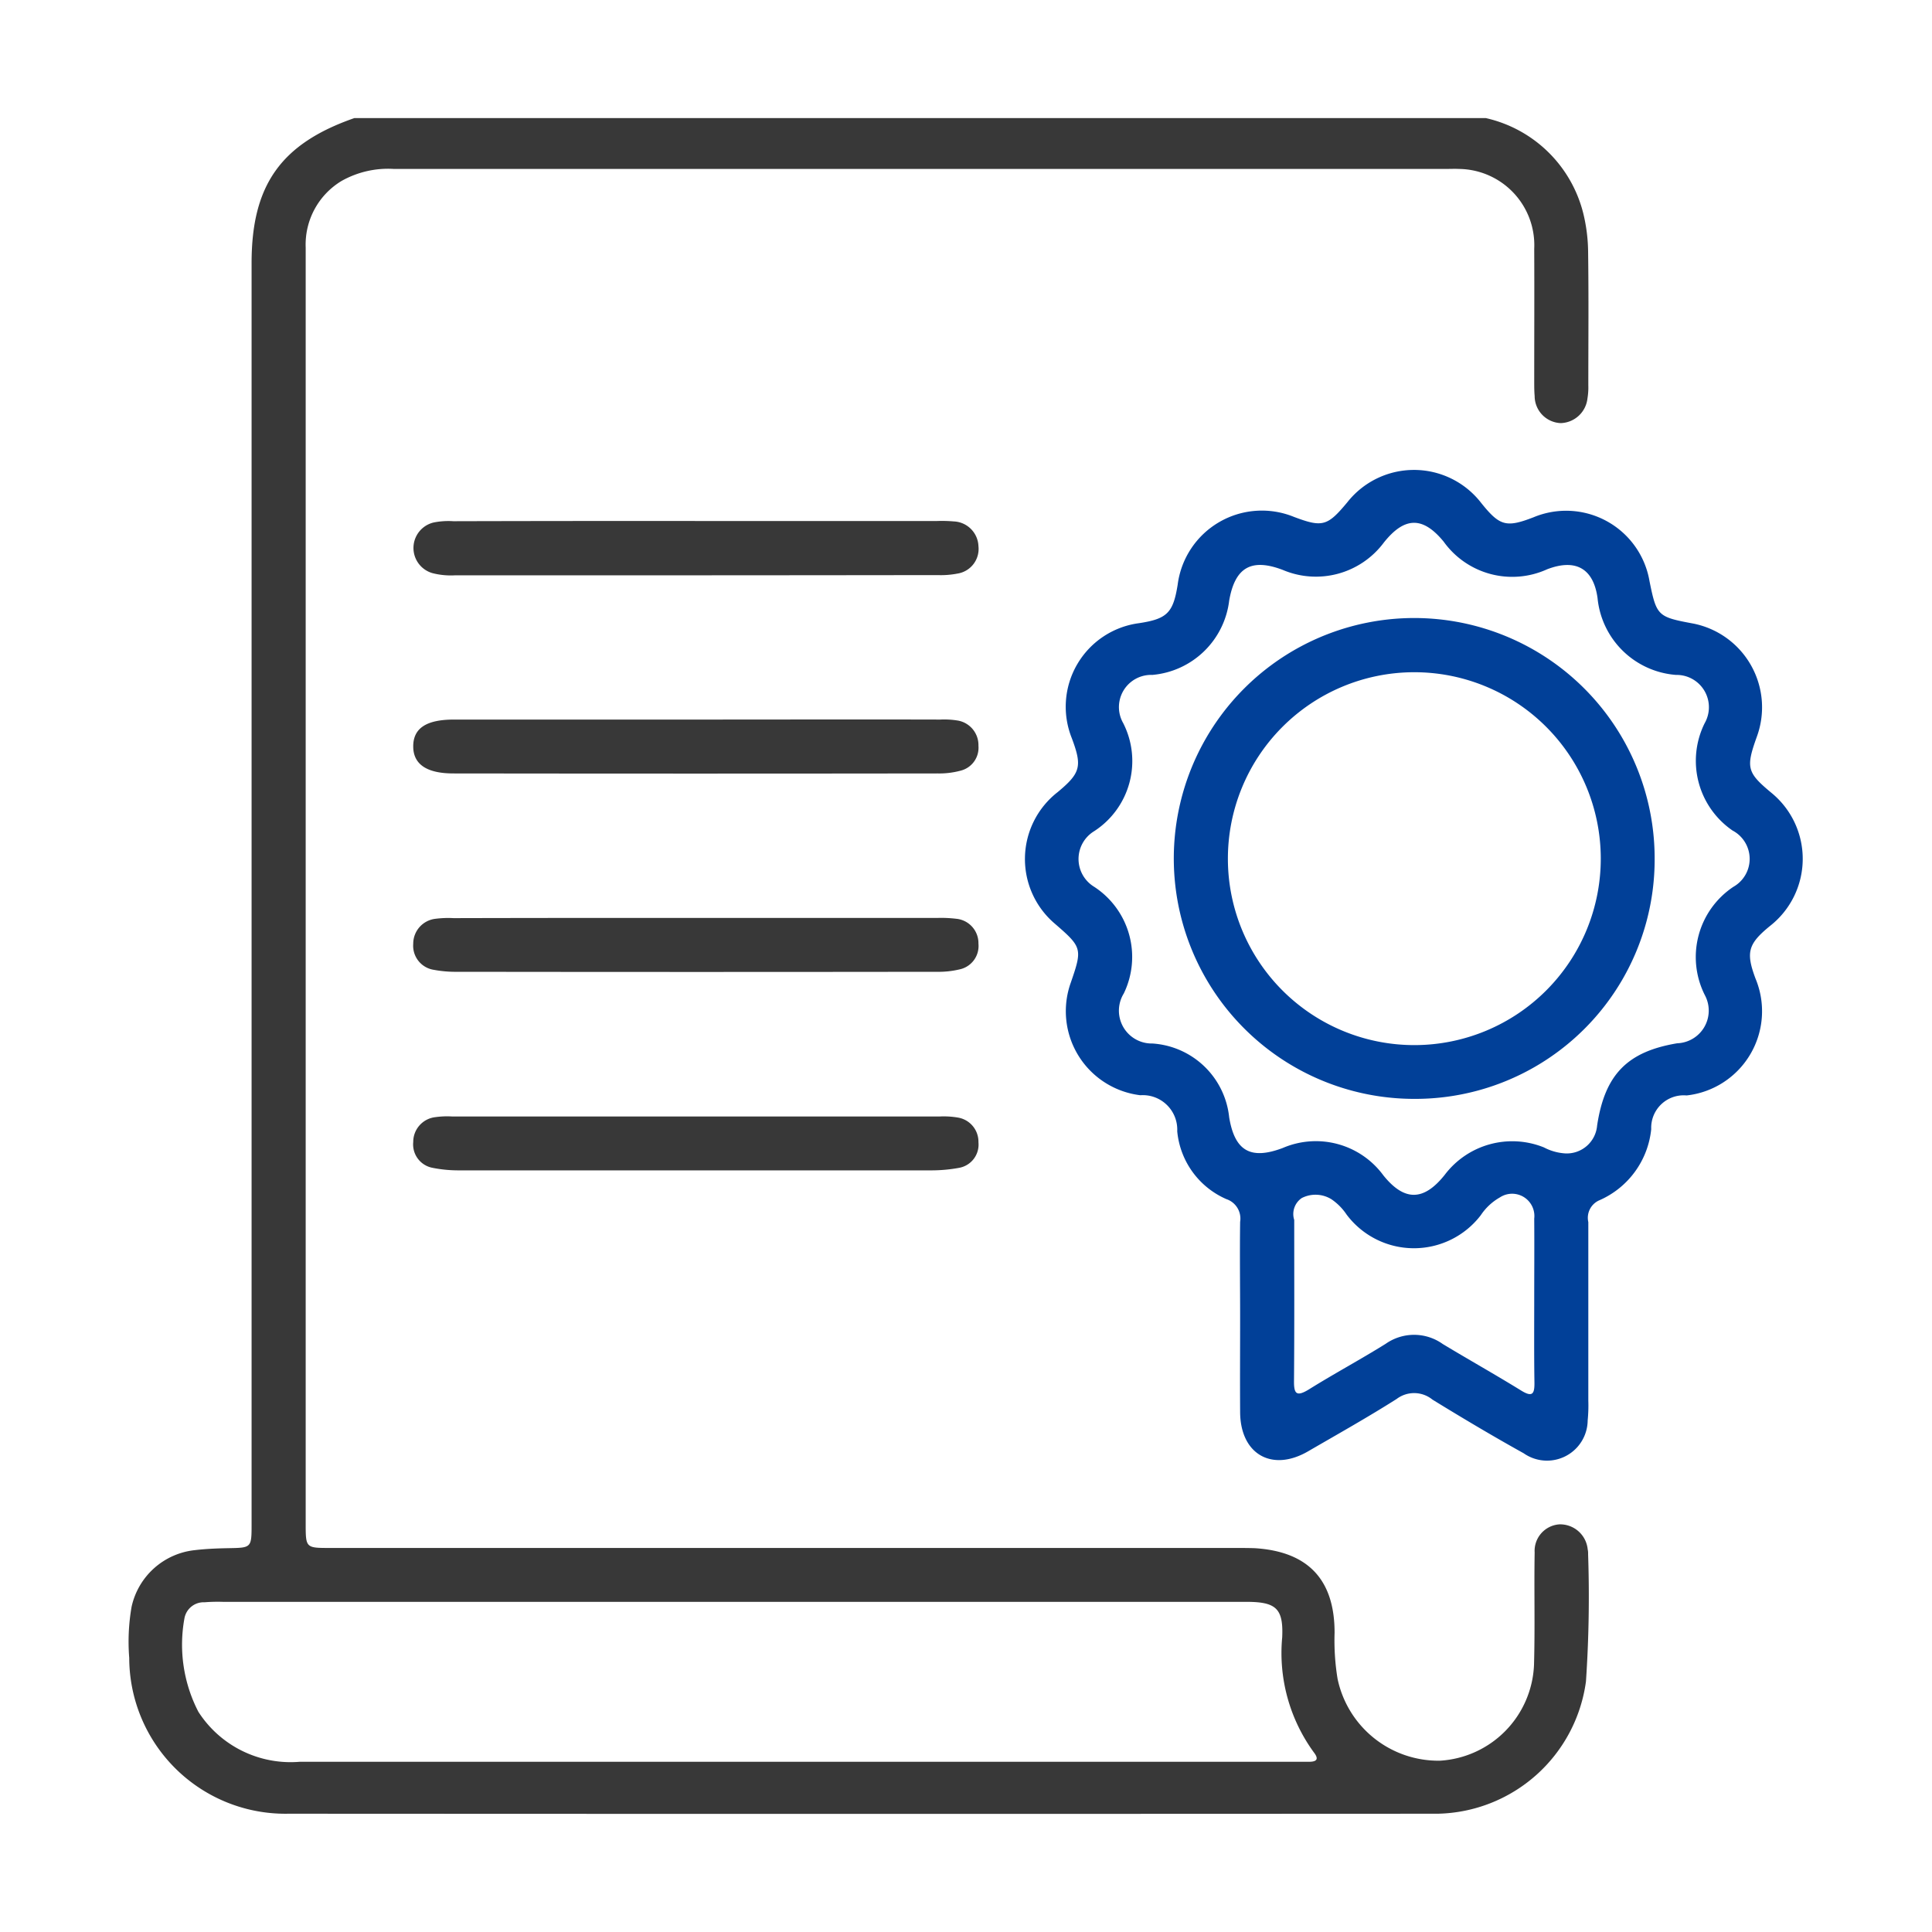 <svg id="组_123" data-name="组 123" xmlns="http://www.w3.org/2000/svg" width="90" height="90" viewBox="0 0 90 90">
  <defs>
    <style>
      .cls-124 {
        fill: #383838;
      }

      .cls-124, .cls-224 {
        fill-rule: evenodd;
      }

      .cls-224 {
        fill: #014098;
      }
    </style>
  </defs>
  <path id="形状_754" data-name="形状 754" class="cls-124" d="M1487.21,1247a6.048,6.048,0,0,1,4.55,4.46,7.837,7.837,0,0,1,.22,1.75c0.03,2.08.01,4.16,0.01,6.24a3.128,3.128,0,0,1-.04.61,1.291,1.291,0,0,1-1.25,1.15,1.265,1.265,0,0,1-1.21-1.26c-0.02-.23-0.02-0.46-0.02-0.69,0-2.06.01-4.11,0-6.17a3.55,3.55,0,0,0-3.51-3.72c-0.2-.01-0.41,0-0.62,0h-48.99a4.418,4.418,0,0,0-2.44.56,3.459,3.459,0,0,0-1.67,3.1v59.43c0,1.15,0,1.15,1.14,1.15h42.06c0.33,0,.67,0,1,0.01q3.735,0.225,3.73,3.94a11.051,11.051,0,0,0,.14,2.15,4.8,4.8,0,0,0,4.77,3.81,4.665,4.665,0,0,0,4.38-4.46c0.05-1.75,0-3.5.03-5.24a1.238,1.238,0,0,1,1.16-1.31,1.29,1.29,0,0,1,1.31,1.16,0.9,0.9,0,0,1,.02.23,58.621,58.621,0,0,1-.1,5.93,7.115,7.115,0,0,1-6.9,6.16q-26.775.015-53.54,0a7.275,7.275,0,0,1-7.42-7.26,9.487,9.487,0,0,1,.11-2.38,3.381,3.381,0,0,1,2.96-2.64c0.51-.06,1.02-0.08,1.54-0.09,1.09-.02,1.09-0.01,1.09-1.14v-58.73c0-3.63,1.37-5.56,4.79-6.75h52.7Zm-35.03,69.12h-23.8a8.04,8.04,0,0,0-.85.02,0.911,0.911,0,0,0-.94.76,6.809,6.809,0,0,0,.65,4.34,5.108,5.108,0,0,0,4.73,2.33h47.05c0.37-.01.39-0.17,0.19-0.43a7.853,7.853,0,0,1-1.48-5.37c0.06-1.35-.29-1.65-1.68-1.65h-23.87Zm-1.75-50.35h11.23a6.543,6.543,0,0,1,.77.02,1.2,1.2,0,0,1,1.15,1.15,1.163,1.163,0,0,1-.98,1.28,4.035,4.035,0,0,1-.92.07q-11.235.015-22.47,0.01a3.442,3.442,0,0,1-1.06-.1,1.219,1.219,0,0,1,.05-2.36,3.507,3.507,0,0,1,.92-0.06Q1444.775,1265.765,1450.43,1265.77Zm0.04,9.25c3.78,0,7.55-.01,11.33,0a3.913,3.913,0,0,1,.84.05,1.161,1.161,0,0,1,.94,1.17,1.1,1.1,0,0,1-.83,1.16,3.8,3.8,0,0,1-1.06.13q-11.3.015-22.57,0c-1.23,0-1.86-.42-1.87-1.24-0.01-.86.6-1.27,1.9-1.27h11.32Zm-0.01,9.24h11.24a5.978,5.978,0,0,1,.85.04,1.143,1.143,0,0,1,1.03,1.16,1.115,1.115,0,0,1-.89,1.2,4.2,4.2,0,0,1-1.06.11q-11.175.015-22.34,0a5.458,5.458,0,0,1-1.07-.09,1.135,1.135,0,0,1-.97-1.22,1.168,1.168,0,0,1,1.04-1.16,4.689,4.689,0,0,1,.84-0.03C1442.91,1284.26,1446.68,1284.26,1450.46,1284.26Zm0,9.25h11.32a3.913,3.913,0,0,1,.84.05,1.142,1.142,0,0,1,.96,1.15,1.1,1.1,0,0,1-.89,1.19,7.066,7.066,0,0,1-1.3.12h-22.03a6.156,6.156,0,0,1-1.22-.12,1.109,1.109,0,0,1-.89-1.2,1.161,1.161,0,0,1,1.04-1.16,3.94,3.94,0,0,1,.77-0.03h11.4Z" transform="translate(-1418 -1241.5)"/>
  <path id="形状_754_拷贝" data-name="形状 754 拷贝" class="cls-224" d="M1475.77,1302.89c0-1.49-.02-2.98,0-4.47a0.955,0.955,0,0,0-.64-1.06,3.837,3.837,0,0,1-2.29-3.16,1.606,1.606,0,0,0-1.72-1.68,3.943,3.943,0,0,1-3.24-5.24c0.55-1.59.53-1.65-.74-2.75a3.951,3.951,0,0,1,.13-6.13c1.07-.89,1.15-1.2.66-2.51a3.927,3.927,0,0,1,3.13-5.36c1.31-.2,1.59-0.48,1.8-1.79a3.955,3.955,0,0,1,5.42-3.16c1.33,0.5,1.56.43,2.49-.69a3.954,3.954,0,0,1,6.23.04c0.86,1.07,1.16,1.16,2.43.67a3.941,3.941,0,0,1,5.41,2.97c0.33,1.63.38,1.67,2.05,1.98a3.978,3.978,0,0,1,2.95,5.27c-0.52,1.45-.46,1.67.7,2.63a3.97,3.97,0,0,1-.08,6.18c-1.03.84-1.14,1.23-.68,2.46a3.947,3.947,0,0,1-3.21,5.44,1.513,1.513,0,0,0-1.65,1.57,4.062,4.062,0,0,1-2.43,3.32,0.889,0.889,0,0,0-.5,1.01v8.32a7.015,7.015,0,0,1-.03.92,1.894,1.894,0,0,1-2.98,1.53c-1.44-.8-2.85-1.64-4.25-2.5a1.351,1.351,0,0,0-1.67-.03c-1.34.85-2.73,1.63-4.11,2.43-1.69.99-3.17,0.15-3.18-1.82C1475.76,1305.82,1475.77,1304.36,1475.77,1302.89Zm15.14-7.66a1.418,1.418,0,0,0,1.49-1.3c0.36-2.37,1.4-3.44,3.73-3.83a1.523,1.523,0,0,0,1.29-2.24,3.932,3.932,0,0,1,1.33-5.05,1.494,1.494,0,0,0-.04-2.62,3.939,3.939,0,0,1-1.3-5,1.505,1.505,0,0,0-1.34-2.25,3.976,3.976,0,0,1-3.65-3.58c-0.19-1.38-1.02-1.85-2.35-1.34a3.93,3.93,0,0,1-4.82-1.29c-0.97-1.18-1.82-1.17-2.79.05a3.945,3.945,0,0,1-4.7,1.27c-1.47-.56-2.23-0.12-2.5,1.43a3.949,3.949,0,0,1-3.58,3.46,1.5,1.5,0,0,0-1.36,2.24,3.893,3.893,0,0,1-1.35,5.04,1.516,1.516,0,0,0,0,2.59,3.9,3.9,0,0,1,1.38,4.97,1.529,1.529,0,0,0,1.33,2.33,3.843,3.843,0,0,1,3.58,3.44c0.26,1.57,1,1.99,2.49,1.43a3.9,3.9,0,0,1,4.69,1.27c0.98,1.22,1.88,1.21,2.86-.02a3.943,3.943,0,0,1,4.62-1.28A2.469,2.469,0,0,0,1490.91,1295.23Zm-1.44,6.81c0-1.25.01-2.51,0-3.77a1.037,1.037,0,0,0-1.6-.99,2.62,2.62,0,0,0-.89.83,3.921,3.921,0,0,1-6.25-.03,2.627,2.627,0,0,0-.7-0.71,1.408,1.408,0,0,0-1.39-.06,0.9,0.9,0,0,0-.35,1.02c0,2.49.01,4.98-.01,7.47-0.01.62,0.1,0.79,0.7,0.42,1.17-.73,2.4-1.39,3.57-2.12a2.3,2.3,0,0,1,2.66.01c1.21,0.73,2.44,1.42,3.64,2.16,0.53,0.33.64,0.18,0.63-.38C1489.46,1304.61,1489.47,1303.33,1489.47,1302.04Zm-5.58-9.35a11.2,11.2,0,1,1,11.19-11.16A11.152,11.152,0,0,1,1483.89,1292.69Zm-8.69-11.15a8.685,8.685,0,1,0,17.37-.08A8.685,8.685,0,1,0,1475.2,1281.54Z" transform="translate(-1418 -1241.5)"/>
</svg>
